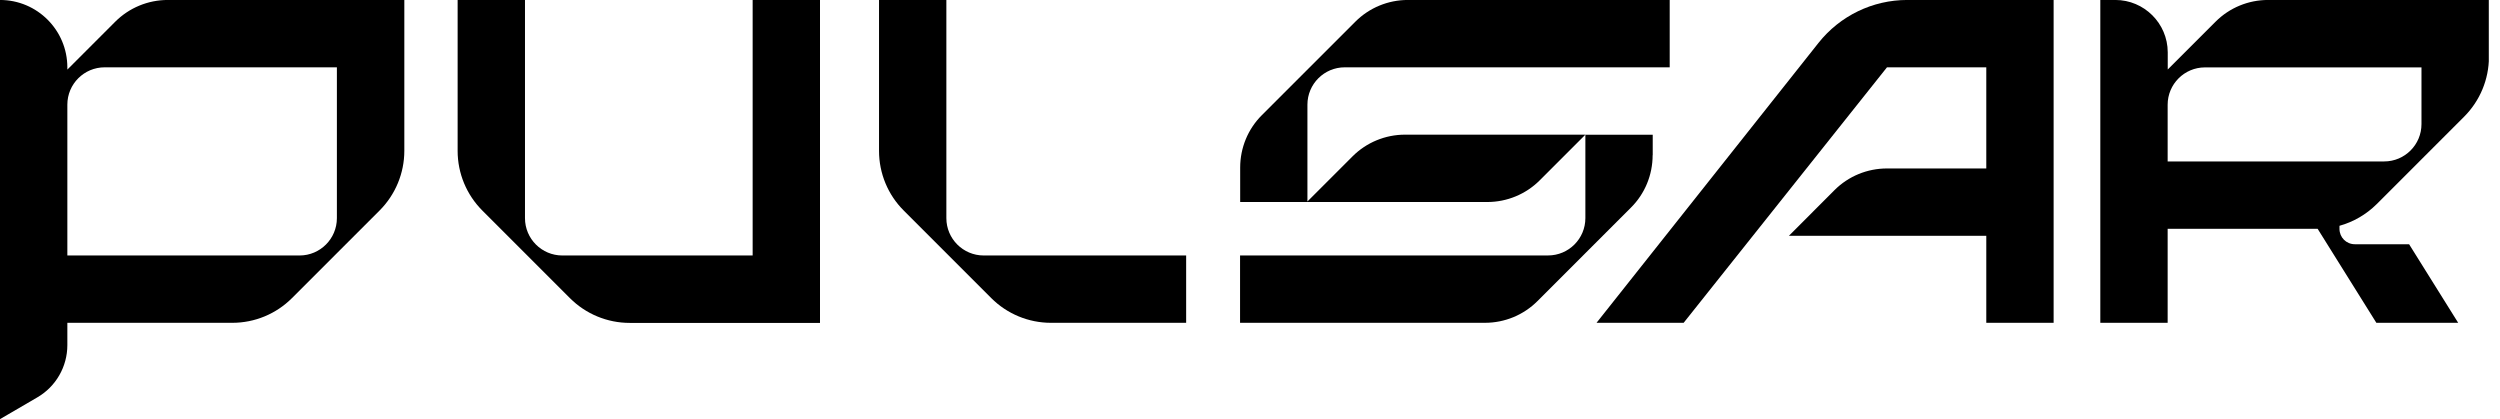 <svg width="167" height="28" viewBox="0 0 167 28" fill="none" xmlns="http://www.w3.org/2000/svg">
<g clip-path="url(#clip0_4019_1585)">
<path d="M7.695 1.453L4.499 4.649V4.502C4.499 2.016 2.487 -0.002 0 -0.002V27.998L2.493 26.544C3.736 25.822 4.499 24.491 4.499 23.054V21.564H15.519C17.015 21.564 18.446 20.972 19.507 19.91L25.355 14.063C26.411 13.007 27.009 11.57 27.009 10.074V-0.002H11.208C9.889 -0.002 8.628 0.52 7.695 1.453ZM22.504 14.573C22.504 15.945 21.39 17.066 20.012 17.066H4.499V6.989C4.499 5.617 5.613 4.497 6.991 4.497H22.504V14.573Z" fill="black"/>
<path d="M151.503 -0.002C150.189 -0.002 148.928 0.52 148.002 1.447L144.805 4.643V3.488C144.799 1.564 143.233 -0.002 141.304 -0.002H140.301V21.564H144.799V15.283H154.77C154.77 15.283 154.799 15.283 154.817 15.283L158.741 21.564H164.207L160.928 16.315H157.304C157.016 16.315 156.758 16.198 156.576 16.016C156.389 15.828 156.277 15.57 156.277 15.288V15.083C157.204 14.825 158.06 14.332 158.758 13.64L164.606 7.793C165.661 6.737 166.26 5.3 166.26 3.804V-0.002H151.503ZM161.755 8.291C161.755 9.664 160.641 10.784 159.263 10.784H144.799V6.995C144.799 5.623 145.914 4.502 147.292 4.502H161.755V8.291Z" fill="black"/>
<path d="M50.271 17.066H37.562C36.189 17.066 35.069 15.951 35.069 14.573V-0.002H30.57V10.08C30.57 11.576 31.163 13.007 32.224 14.068L38.072 19.916C39.127 20.972 40.564 21.57 42.06 21.57H54.776V-0.002H50.277V17.06L50.271 17.066Z" fill="black"/>
<path d="M110.402 10.361V9H105.903V14.572C105.903 15.944 104.789 17.064 103.411 17.064H82.836V21.563H99.2C100.513 21.563 101.774 21.041 102.701 20.114L108.947 13.868C109.88 12.941 110.396 11.68 110.396 10.367L110.402 10.361Z" fill="black"/>
<path d="M63.217 14.573V-0.002H58.719V10.08C58.719 11.576 59.311 13.013 60.373 14.068L66.22 19.916C67.276 20.972 68.713 21.564 70.203 21.564H79.235V17.066H65.71C64.338 17.066 63.217 15.951 63.217 14.573Z" fill="black"/>
<path d="M90.345 10.45L87.336 13.459V6.989C87.336 5.617 88.451 4.497 89.829 4.497H111.536V-0.002H94.04C92.726 -0.002 91.465 0.52 90.539 1.447L84.292 7.693C83.36 8.62 82.844 9.881 82.844 11.194V13.494H99.354C100.668 13.494 101.929 12.972 102.855 12.045L105.905 8.995H93.853C92.539 8.995 91.278 9.517 90.351 10.444L90.345 10.45Z" fill="black"/>
<path d="M137.182 -0.002V21.564H132.684V15.752H119.499L122.543 12.702C123.475 11.769 124.736 11.253 126.05 11.253H132.684V4.497H126.05L112.467 21.564H106.648L121.475 2.866C122.912 1.054 125.094 -0.002 127.405 -0.002H137.188L137.182 -0.002Z" fill="black"/>
</g>
<defs>
<clipPath id="clip0_4019_1585">
<rect width="166.252" height="28" fill="white"/>
</clipPath>
</defs>
</svg>
